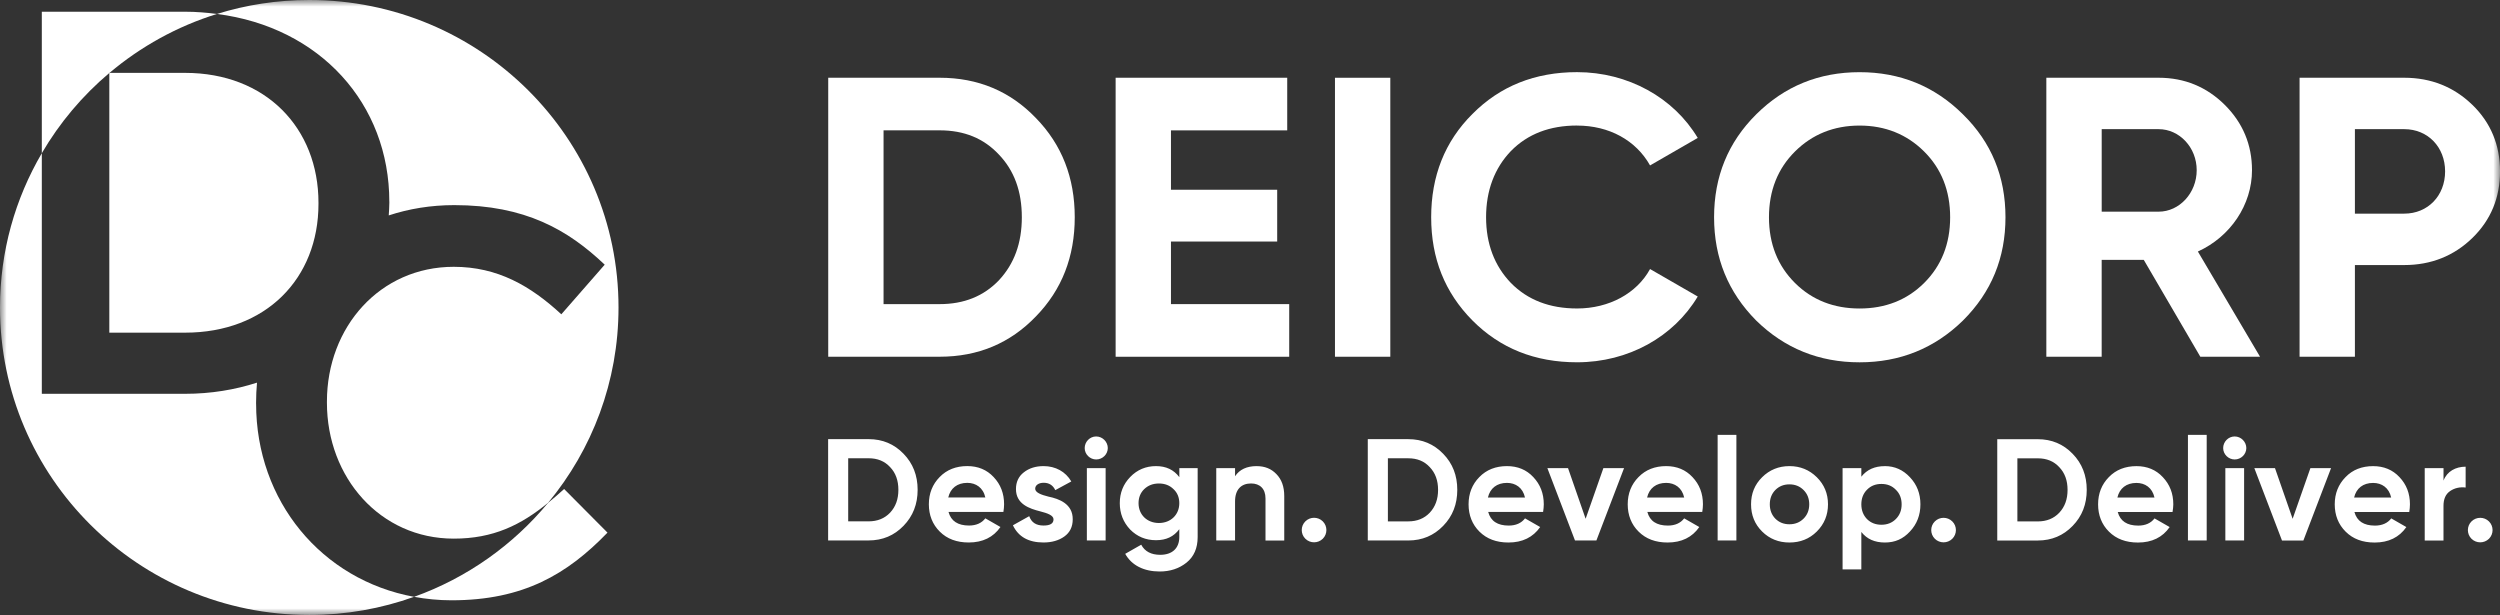 <svg width="187" height="46" viewBox="0 0 187 46" fill="none" xmlns="http://www.w3.org/2000/svg">
<rect x="0" y="0" width="187" height="46" fill="#333333" stroke="none"/>
<mask id="mask0_172_282" style="mask-type:luminance" maskUnits="userSpaceOnUse" x="0" y="0" width="187" height="46">
<path d="M187 0H0V46H187V0Z" fill="white"/>
</mask>
<g mask="url(#mask0_172_282)">
<path d="M8.101 5.52H8.116C8.116 5.52 8.107 5.529 8.101 5.529V5.52Z" fill="white"/>
<path d="M8.177 5.46C8.177 5.46 8.186 5.457 8.192 5.451H8.177V5.46Z" fill="white"/>
<path d="M8.177 24.883H13.844C19.88 24.883 23.822 20.844 23.822 15.25V15.167C23.822 9.576 19.88 5.451 13.844 5.451H8.189C8.189 5.451 8.182 5.458 8.177 5.458V24.883Z" fill="white"/>
<path d="M29.123 15.088V15.165C29.123 15.486 29.097 15.797 29.078 16.113C30.589 15.616 32.23 15.343 33.98 15.343C39.273 15.343 42.48 17.183 45.232 19.798L41.987 23.509C39.687 21.386 37.224 19.957 33.939 19.957C28.435 19.957 24.454 24.448 24.454 30.041V30.125C24.454 35.714 28.435 40.29 33.939 40.29C36.897 40.29 38.958 39.277 40.998 37.608C44.29 33.636 46.265 28.549 46.265 23C46.267 10.296 35.909 0 23.134 0C20.726 0 18.407 0.366 16.226 1.044C23.951 2.03 29.121 7.771 29.121 15.088" fill="white"/>
<path d="M19.155 30.203V30.125C19.155 29.616 19.179 29.117 19.224 28.622C17.579 29.152 15.779 29.457 13.842 29.457H3.128V11.459C1.141 14.853 0 18.79 0 23C0 35.702 10.358 46 23.134 46C25.886 46 28.526 45.52 30.974 44.643C24.045 43.373 19.157 37.463 19.157 30.203" fill="white"/>
<path d="M8.178 5.458V5.451H8.19C10.519 3.488 13.242 1.971 16.229 1.044C15.456 0.944 14.667 0.877 13.847 0.877H3.128V11.459C4.457 9.181 6.169 7.153 8.178 5.458Z" fill="white"/>
<path d="M41 37.608C38.379 40.77 34.927 43.228 30.974 44.643C31.878 44.809 32.81 44.902 33.776 44.902C39.156 44.902 42.442 42.943 45.44 39.841L42.196 36.577C41.794 36.947 41.397 37.285 41 37.608Z" fill="white"/>
<path d="M117.967 9.393C120.365 9.393 122.373 10.496 123.424 12.374L126.991 10.317C125.192 7.305 121.776 5.396 117.964 5.396C114.818 5.396 112.207 6.44 110.138 8.525C108.07 10.581 107.052 13.175 107.052 16.249C107.052 19.323 108.07 21.883 110.138 23.97C112.209 26.055 114.818 27.099 117.964 27.099C121.803 27.099 125.19 25.192 126.991 22.18L123.424 20.124C122.434 21.94 120.365 23.074 117.967 23.074C115.927 23.074 114.277 22.446 113.017 21.167C111.788 19.884 111.159 18.246 111.159 16.249C111.159 14.252 111.788 12.581 113.017 11.297C114.277 10.015 115.927 9.39 117.967 9.39" fill="white"/>
<path d="M103.995 5.817H99.856V26.684H103.995V5.817Z" fill="white"/>
<path d="M87.588 18.067H95.534V14.193H87.588V9.752H96.284V5.815H83.449V26.685H96.433V22.748H87.588V18.067Z" fill="white"/>
<path d="M70.286 5.815H61.951V26.683H70.286C73.165 26.683 75.563 25.67 77.483 23.671C79.432 21.674 80.391 19.199 80.391 16.249C80.391 13.299 79.432 10.824 77.483 8.827C75.566 6.83 73.167 5.815 70.286 5.815ZM74.724 20.96C73.583 22.151 72.115 22.748 70.286 22.748H66.09V9.749H70.286C72.115 9.749 73.586 10.346 74.724 11.568C75.862 12.759 76.433 14.309 76.433 16.249C76.433 18.189 75.862 19.736 74.724 20.958" fill="white"/>
<path d="M139.095 5.399C136.065 5.399 133.487 6.443 131.36 8.558C129.26 10.646 128.213 13.208 128.213 16.251C128.213 19.294 129.262 21.854 131.36 23.973C133.487 26.057 136.067 27.101 139.095 27.101C142.121 27.101 144.701 26.057 146.832 23.973C148.96 21.854 150.01 19.289 150.01 16.251C150.01 13.213 148.96 10.646 146.832 8.558C144.701 6.44 142.121 5.399 139.095 5.399ZM143.922 21.17C142.631 22.451 141.012 23.076 139.095 23.076C137.177 23.076 135.556 22.449 134.267 21.17C132.978 19.886 132.319 18.248 132.319 16.251C132.319 14.254 132.978 12.611 134.267 11.33C135.556 10.049 137.175 9.393 139.095 9.393C141.015 9.393 142.633 10.049 143.922 11.33C145.211 12.611 145.871 14.252 145.871 16.251C145.871 18.25 145.211 19.886 143.922 21.17Z" fill="white"/>
<path d="M168.45 12.733C168.45 10.826 167.762 9.186 166.411 7.843C165.061 6.504 163.412 5.815 161.463 5.815H153.066V26.683H157.205V19.439H160.354L164.584 26.683H169.05L164.401 18.814C166.831 17.711 168.45 15.326 168.45 12.73M161.465 15.833H157.207V9.661H161.465C163.025 9.661 164.313 11.031 164.313 12.73C164.313 14.43 163.025 15.833 161.465 15.833Z" fill="white"/>
<path d="M184.932 7.843C183.552 6.502 181.843 5.815 179.834 5.815H172.008V26.683H176.147V19.826H179.837C181.845 19.826 183.554 19.142 184.935 17.799C186.314 16.458 187.002 14.787 187.002 12.821C187.002 10.855 186.314 9.184 184.935 7.843M179.837 15.982H176.147V9.661H179.837C181.606 9.661 182.894 11.002 182.894 12.821C182.894 14.639 181.606 15.98 179.837 15.98" fill="white"/>
<path d="M186.175 40.3C186.534 39.943 186.534 39.358 186.175 39.002C185.816 38.643 185.228 38.643 184.867 39.002C184.508 39.358 184.508 39.943 184.867 40.3C185.228 40.656 185.814 40.656 186.175 40.3ZM182.773 35.017H181.369V40.43H182.773V37.841C182.773 37.321 182.937 36.955 183.274 36.727C183.611 36.501 184.004 36.413 184.43 36.467V34.908C183.689 34.908 183.036 35.255 182.775 35.949V35.017H182.773ZM176.087 37.216C176.249 36.522 176.761 36.123 177.509 36.123C178.153 36.123 178.698 36.479 178.86 37.216H176.085H176.087ZM180.212 38.298C180.245 38.093 180.264 37.908 180.264 37.725C180.264 36.912 180.004 36.242 179.482 35.69C178.969 35.138 178.306 34.867 177.509 34.867C176.673 34.867 175.974 35.136 175.444 35.69C174.911 36.232 174.638 36.914 174.638 37.725C174.638 38.536 174.911 39.23 175.456 39.769C175.999 40.311 176.716 40.582 177.623 40.582C178.667 40.582 179.46 40.193 179.996 39.425L178.866 38.776C178.593 39.132 178.179 39.315 177.646 39.315C176.809 39.315 176.297 38.98 176.111 38.298H180.217H180.212ZM171.489 38.806L170.169 35.017H168.624L170.693 40.43H172.293L174.363 35.017H172.817L171.489 38.806ZM167.859 35.017H166.456V40.428H167.859V35.017ZM167.154 34.368C167.632 34.368 168.025 33.978 168.025 33.515C168.025 33.051 167.632 32.647 167.154 32.647C166.675 32.647 166.293 33.049 166.293 33.515C166.293 33.981 166.685 34.368 167.154 34.368ZM165.061 32.528H163.658V40.428H165.061V32.528ZM158.381 37.216C158.544 36.522 159.055 36.123 159.806 36.123C160.45 36.123 160.992 36.479 161.155 37.216H158.378H158.381ZM162.505 38.298C162.539 38.093 162.563 37.908 162.563 37.725C162.563 36.912 162.301 36.242 161.779 35.69C161.267 35.138 160.604 34.867 159.809 34.867C158.971 34.867 158.274 35.136 157.74 35.69C157.207 36.232 156.937 36.914 156.937 37.725C156.937 38.536 157.207 39.23 157.752 39.769C158.297 40.311 159.017 40.582 159.918 40.582C160.965 40.582 161.76 40.193 162.291 39.425L161.159 38.776C160.889 39.132 160.473 39.315 159.942 39.315C159.104 39.315 158.592 38.98 158.407 38.298H162.51H162.505ZM150.9 39.002V34.283H152.425C153.09 34.283 153.622 34.497 154.034 34.944C154.448 35.376 154.654 35.94 154.654 36.643C154.654 37.347 154.448 37.908 154.034 38.352C153.622 38.785 153.09 39.002 152.425 39.002H150.9ZM149.395 32.854V40.43H152.423C153.467 40.43 154.338 40.059 155.034 39.337C155.741 38.612 156.088 37.713 156.088 36.641C156.088 35.569 155.741 34.67 155.034 33.945C154.336 33.22 153.465 32.852 152.423 32.852H149.395V32.854ZM146.032 40.3C146.392 39.943 146.392 39.358 146.032 39.002C145.672 38.643 145.085 38.643 144.726 39.002C144.366 39.358 144.366 39.943 144.726 40.3C145.085 40.656 145.672 40.656 146.032 40.3ZM139.652 38.828C139.37 38.536 139.228 38.167 139.228 37.725C139.228 37.283 139.37 36.912 139.652 36.631C139.937 36.339 140.295 36.199 140.73 36.199C141.165 36.199 141.523 36.339 141.806 36.631C142.1 36.912 142.242 37.28 142.242 37.725C142.242 38.169 142.1 38.536 141.806 38.828C141.523 39.111 141.162 39.251 140.73 39.251C140.298 39.251 139.937 39.111 139.652 38.828ZM140.991 34.867C140.227 34.867 139.643 35.127 139.228 35.657V35.017H137.825V42.593H139.228V39.791C139.643 40.321 140.227 40.58 140.991 40.58C141.753 40.58 142.351 40.311 142.863 39.757C143.386 39.203 143.647 38.524 143.647 37.723C143.647 36.921 143.386 36.249 142.863 35.697C142.351 35.146 141.72 34.865 140.991 34.865M132.794 38.795C132.521 38.512 132.381 38.155 132.381 37.723C132.381 37.29 132.521 36.933 132.794 36.653C133.076 36.37 133.425 36.23 133.848 36.23C134.272 36.23 134.623 36.37 134.906 36.653C135.188 36.933 135.331 37.29 135.331 37.723C135.331 38.155 135.19 38.512 134.906 38.795C134.623 39.075 134.274 39.215 133.848 39.215C133.423 39.215 133.076 39.075 132.794 38.795ZM135.898 39.757C136.453 39.203 136.734 38.524 136.734 37.723C136.734 36.921 136.453 36.249 135.898 35.697C135.34 35.146 134.657 34.865 133.85 34.865C133.045 34.865 132.361 35.146 131.806 35.697C131.249 36.249 130.979 36.921 130.979 37.723C130.979 38.524 131.249 39.203 131.806 39.757C132.361 40.309 133.048 40.58 133.85 40.58C134.654 40.58 135.343 40.311 135.898 39.757ZM129.882 32.526H128.479V40.425H129.882V32.526ZM123.203 37.214C123.366 36.52 123.877 36.12 124.629 36.12C125.272 36.12 125.814 36.477 125.977 37.214H123.201H123.203ZM127.328 38.295C127.361 38.091 127.38 37.906 127.38 37.723C127.38 36.91 127.12 36.239 126.599 35.688C126.087 35.136 125.422 34.865 124.629 34.865C123.792 34.865 123.094 35.134 122.558 35.688C122.024 36.23 121.753 36.912 121.753 37.723C121.753 38.533 122.024 39.227 122.57 39.767C123.115 40.309 123.835 40.58 124.736 40.58C125.781 40.58 126.575 40.19 127.108 39.422L125.977 38.773C125.705 39.13 125.291 39.313 124.758 39.313C123.918 39.313 123.407 38.978 123.222 38.295H127.326H127.328ZM118.605 38.804L117.288 35.015H115.743L117.809 40.428H119.411L121.48 35.015H119.933L118.605 38.804ZM111.296 37.214C111.458 36.52 111.97 36.12 112.721 36.12C113.364 36.12 113.907 36.477 114.069 37.214H111.293H111.296ZM115.423 38.295C115.454 38.091 115.475 37.906 115.475 37.723C115.475 36.91 115.212 36.239 114.693 35.688C114.182 35.136 113.517 34.865 112.723 34.865C111.886 34.865 111.188 35.134 110.652 35.688C110.119 36.23 109.849 36.912 109.849 37.723C109.849 38.533 110.119 39.227 110.664 39.767C111.21 40.309 111.929 40.58 112.831 40.58C113.876 40.58 114.67 40.19 115.205 39.422L114.072 38.773C113.799 39.13 113.386 39.313 112.852 39.313C112.015 39.313 111.504 38.978 111.317 38.295H115.423ZM103.814 38.999V34.28H105.337C106.002 34.28 106.535 34.494 106.946 34.941C107.36 35.374 107.568 35.937 107.568 36.641C107.568 37.345 107.36 37.906 106.946 38.35C106.535 38.783 105.999 38.999 105.337 38.999H103.814ZM102.31 32.852V40.428H105.337C106.384 40.428 107.252 40.057 107.951 39.334C108.658 38.609 109.005 37.711 109.005 36.639C109.005 35.566 108.658 34.668 107.951 33.943C107.252 33.218 106.384 32.849 105.337 32.849H102.31V32.852ZM98.946 40.297C99.304 39.941 99.304 39.356 98.946 38.999C98.587 38.64 97.999 38.64 97.64 38.999C97.281 39.356 97.281 39.941 97.64 40.297C97.999 40.654 98.587 40.654 98.946 40.297ZM94.003 34.865C93.262 34.865 92.719 35.115 92.382 35.623V35.015H90.976V40.428H92.382V37.504C92.382 36.605 92.851 36.163 93.58 36.163C94.233 36.163 94.659 36.553 94.659 37.278V40.43H96.062V37.107C96.062 36.403 95.866 35.861 95.474 35.462C95.091 35.06 94.604 34.867 94.003 34.867M88.212 37.637C88.212 38.505 87.569 39.12 86.687 39.12C85.804 39.12 85.163 38.505 85.163 37.637C85.163 37.216 85.305 36.86 85.587 36.586C85.883 36.306 86.242 36.165 86.687 36.165C87.131 36.165 87.492 36.306 87.777 36.586C88.071 36.857 88.212 37.216 88.212 37.637ZM88.212 35.688C87.798 35.136 87.222 34.865 86.469 34.865C85.716 34.865 85.066 35.134 84.542 35.676C84.021 36.215 83.76 36.864 83.76 37.635C83.76 38.405 84.021 39.063 84.532 39.605C85.056 40.136 85.697 40.407 86.469 40.407C87.241 40.407 87.796 40.136 88.212 39.584V40.169C88.212 41.022 87.669 41.5 86.787 41.5C86.113 41.5 85.632 41.253 85.362 40.744L84.166 41.426C84.645 42.292 85.57 42.748 86.744 42.748C87.526 42.748 88.193 42.529 88.748 42.087C89.302 41.643 89.585 41.006 89.585 40.171V35.017H88.215V35.688H88.212ZM82.701 35.017H81.297V40.428H82.701V35.017ZM81.993 34.368C82.474 34.368 82.863 33.978 82.863 33.515C82.863 33.051 82.471 32.647 81.993 32.647C81.515 32.647 81.135 33.049 81.135 33.515C81.135 33.981 81.527 34.368 81.993 34.368ZM77.433 36.555C77.433 36.284 77.706 36.111 78.064 36.111C78.469 36.111 78.763 36.296 78.935 36.662L80.133 36.013C79.707 35.276 78.947 34.865 78.062 34.865C77.474 34.865 76.986 35.015 76.582 35.331C76.19 35.633 75.994 36.056 75.994 36.584C75.994 37.711 77.005 38.046 77.811 38.25C78.368 38.391 78.803 38.555 78.803 38.847C78.803 39.161 78.552 39.31 78.052 39.31C77.498 39.31 77.149 39.075 76.986 38.609L75.766 39.291C76.168 40.145 76.931 40.578 78.052 40.578C78.672 40.578 79.195 40.428 79.609 40.133C80.032 39.831 80.24 39.398 80.24 38.847C80.252 37.689 79.217 37.309 78.423 37.147C77.868 37.007 77.431 36.843 77.431 36.55M70.929 37.211C71.092 36.517 71.604 36.118 72.354 36.118C72.995 36.118 73.54 36.474 73.703 37.211H70.927H70.929ZM75.054 38.293C75.087 38.089 75.106 37.903 75.106 37.72C75.106 36.907 74.846 36.237 74.325 35.685C73.813 35.134 73.148 34.863 72.354 34.863C71.517 34.863 70.819 35.131 70.284 35.685C69.751 36.227 69.478 36.91 69.478 37.72C69.478 38.531 69.751 39.225 70.296 39.765C70.838 40.307 71.561 40.578 72.462 40.578C73.507 40.578 74.301 40.188 74.834 39.42L73.703 38.771C73.43 39.127 73.017 39.31 72.484 39.31C71.647 39.31 71.135 38.975 70.948 38.293H75.054ZM63.445 38.997V34.278H64.971C65.635 34.278 66.166 34.492 66.58 34.939C66.994 35.371 67.199 35.935 67.199 36.639C67.199 37.342 66.994 37.903 66.58 38.348C66.166 38.781 65.633 38.997 64.971 38.997H63.445ZM61.944 32.849V40.425H64.971C66.016 40.425 66.886 40.055 67.584 39.332C68.29 38.607 68.639 37.708 68.639 36.636C68.639 35.564 68.29 34.665 67.584 33.94C66.886 33.215 66.016 32.847 64.971 32.847H61.944V32.849Z" fill="white"/>
</g>
</svg>
